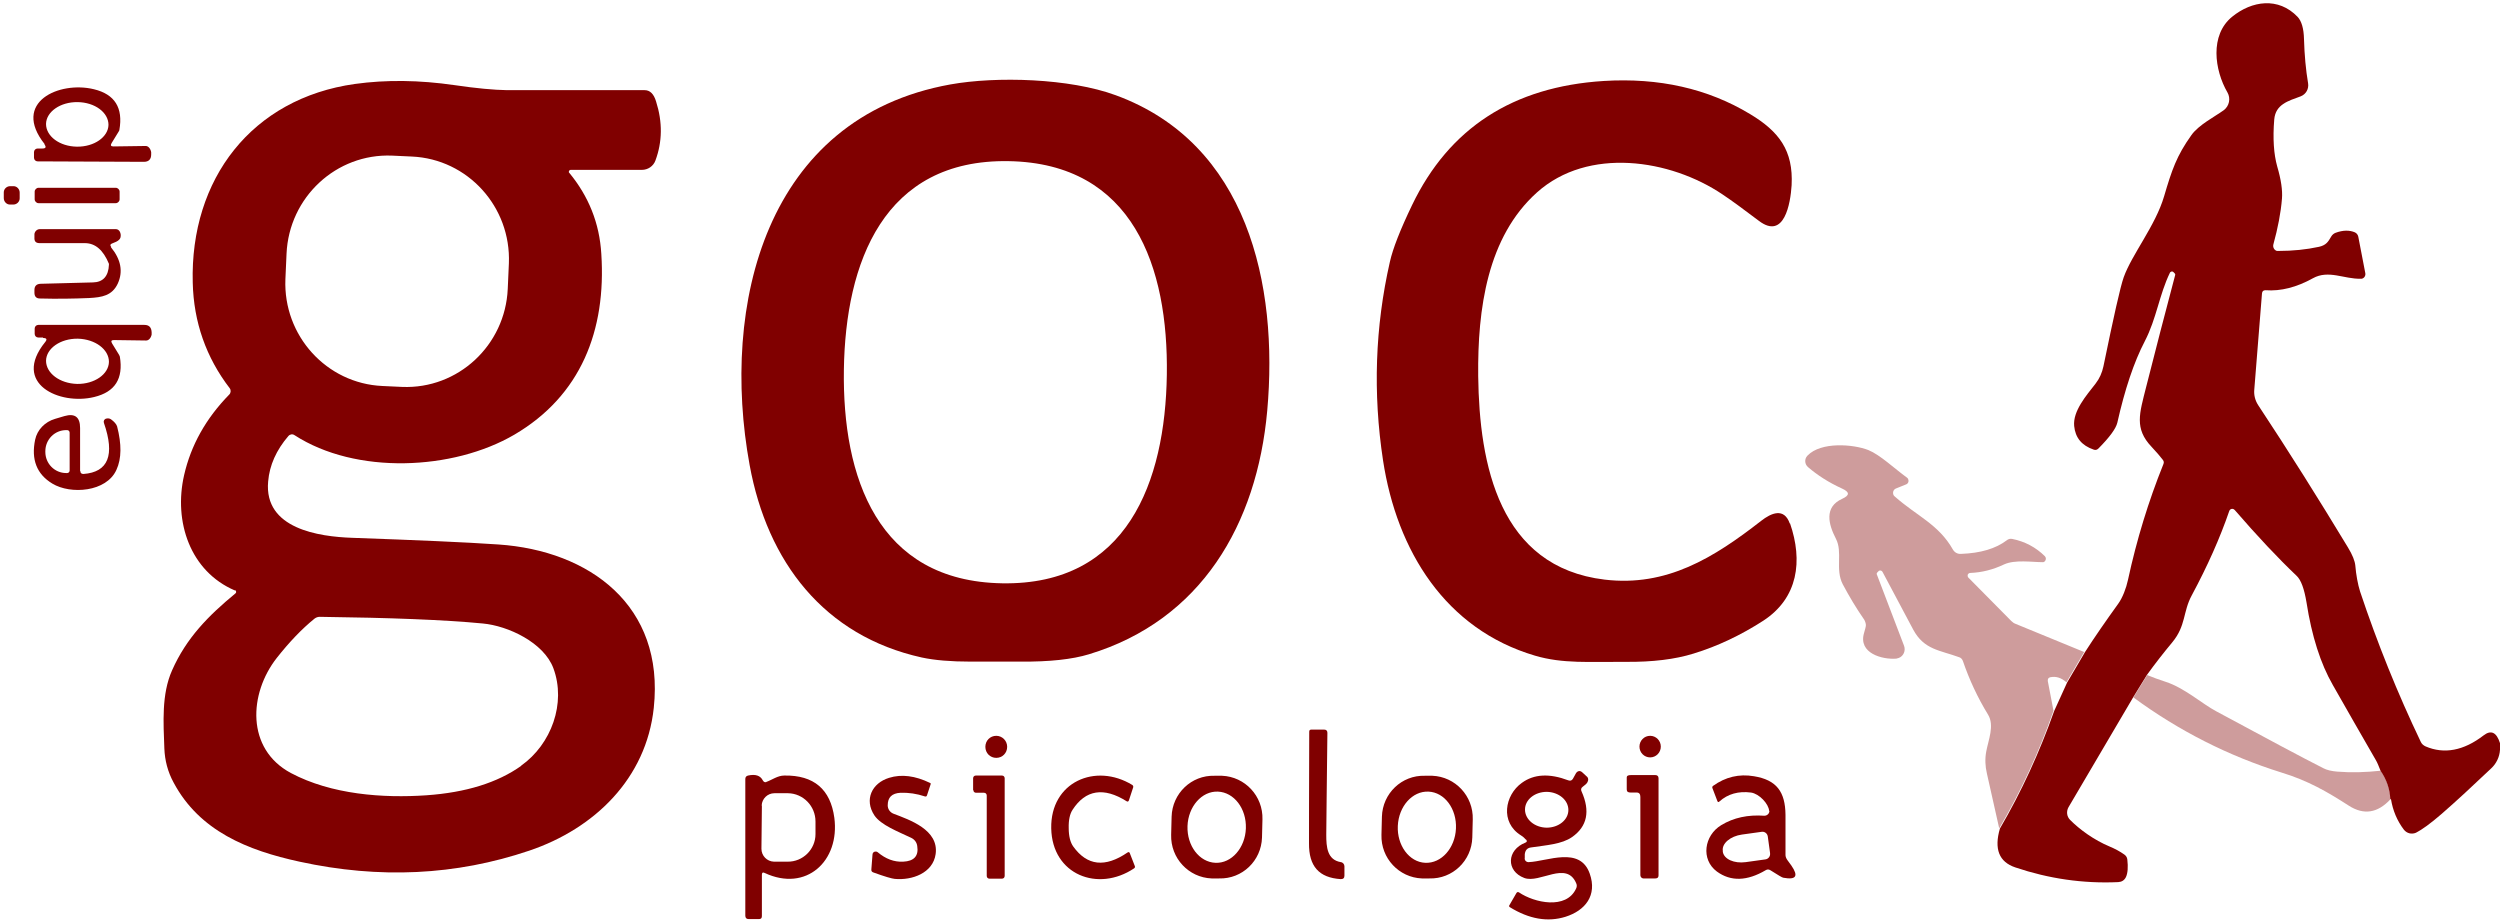 <svg xmlns="http://www.w3.org/2000/svg" width="600" height="221" viewBox="0 0 600 221" fill="none"><path d="M500.25 156.417L495.944 163.749C494.691 162.646 493.437 162.26 492.074 162.536C491.584 162.646 491.42 162.977 491.475 163.473L492.837 170.584C489.349 180.561 484.988 189.932 479.81 198.807C478.883 194.618 477.902 190.263 476.867 185.688C476.431 183.869 476.376 182.05 476.703 180.341C477.194 177.64 478.72 174.112 477.139 171.521C474.632 167.442 472.615 163.087 471.089 158.622C470.925 158.181 470.598 157.85 470.217 157.74C465.584 156.031 461.768 155.976 459.152 151.07C459.043 150.85 456.59 146.219 451.793 137.234C451.63 136.958 451.303 136.848 451.03 136.958C450.976 136.958 450.921 137.013 450.867 137.069L450.54 137.399C450.431 137.51 450.376 137.675 450.431 137.84L456.971 154.984C457.408 156.141 456.862 157.464 455.718 157.905C455.5 157.96 455.336 158.016 455.118 158.071C451.793 158.346 445.906 156.803 447.378 151.897C447.651 150.96 447.814 150.353 447.814 150.023C447.814 149.692 447.651 149.141 447.433 148.755C445.47 145.943 443.781 143.077 442.254 140.211C440.401 136.628 442.309 132.548 440.619 129.296C438.82 125.823 437.73 121.689 442.145 119.705C443.944 118.878 443.944 118.106 442.145 117.279C438.875 115.791 436.15 114.027 433.915 112.097C433.097 111.381 433.043 110.168 433.751 109.396C433.751 109.396 433.751 109.396 433.806 109.341C437.022 105.979 444.762 106.585 448.414 108.018C451.248 109.176 454.628 112.428 457.68 114.633C458.062 114.909 458.171 115.515 457.898 115.901C457.789 116.066 457.68 116.177 457.517 116.232L455.064 117.224C454.464 117.444 454.192 118.106 454.41 118.712C454.464 118.878 454.573 119.043 454.737 119.153C460.024 123.839 465.257 125.823 468.691 131.887C469.072 132.548 469.781 132.989 470.598 132.934C475.34 132.769 478.992 131.666 481.609 129.682C481.99 129.351 482.481 129.241 482.971 129.351C485.969 129.958 488.586 131.336 490.766 133.485C491.093 133.816 491.093 134.367 490.766 134.698C490.603 134.864 490.385 134.974 490.166 134.919C487.714 134.919 483.571 134.257 480.955 135.47C478.284 136.738 475.613 137.399 472.833 137.51C472.506 137.51 472.179 137.84 472.234 138.171C472.234 138.336 472.288 138.502 472.397 138.612L482.699 149.03C483.026 149.361 483.353 149.582 483.789 149.747L500.305 156.527L500.25 156.417Z" fill="#CE9C9C"></path><path d="M515.241 161.984C516.713 162.591 518.239 163.142 519.765 163.638C524.235 165.071 528.541 168.93 531.866 170.694C544.13 177.309 552.688 181.884 557.594 184.365C558.411 184.806 559.556 185.081 560.973 185.192C564.352 185.467 567.786 185.357 571.384 184.971C572.856 187.121 573.619 189.381 573.728 191.806C570.621 195.169 567.296 195.665 563.698 193.35C558.466 189.987 553.887 187.341 547.564 185.412C534.864 181.443 522.981 175.435 512.025 167.387L515.35 161.984H515.241Z" fill="#CE9C9C"></path><path d="M573.673 191.808C573.564 189.382 572.801 187.122 571.329 184.973C570.893 183.87 570.566 183.043 570.239 182.492C566.751 176.483 563.317 170.42 559.883 164.411C556.939 159.285 554.814 152.67 553.56 144.567C553.015 141.314 552.252 139.165 551.162 138.172C546.692 133.928 541.732 128.636 536.336 122.407C536.063 122.076 535.573 122.021 535.245 122.297C535.136 122.407 535.082 122.517 535.027 122.627C532.793 129.132 529.795 135.857 526.034 142.858C523.853 146.882 524.671 150.134 521.346 154.158C519.275 156.639 517.258 159.23 515.296 161.931L511.971 167.333L496.436 193.737C495.891 194.729 496 195.942 496.818 196.769C499.107 199.084 502.596 201.62 506.302 203.163C507.61 203.715 508.755 204.321 509.845 205.093C510.227 205.368 510.499 205.754 510.554 206.25C510.772 208.125 510.663 209.558 510.227 210.495C509.845 211.267 509.245 211.653 508.373 211.708C499.925 212.094 491.694 210.881 483.681 208.18C479.757 206.857 478.558 203.77 479.975 198.864C485.153 189.989 489.459 180.618 493.002 170.64L496.109 163.805L500.415 156.473C502.759 152.835 505.43 148.977 508.373 144.897C509.409 143.464 510.281 141.204 510.717 139.165C512.788 129.573 515.623 120.312 519.22 111.382C519.384 110.996 519.329 110.666 519.057 110.335C518.457 109.563 517.585 108.516 516.386 107.248C512.189 102.838 513.497 99.2 515.023 93.081C517.313 84.041 519.656 75 522.055 65.96C522.055 65.85 522.055 65.74 521.946 65.629L521.619 65.299C521.401 65.078 521.128 65.133 520.91 65.299C520.91 65.299 520.856 65.354 520.801 65.409C518.185 70.811 517.585 76.434 514.751 81.891C512.134 86.907 509.954 93.467 508.155 101.46C507.828 102.838 506.357 104.878 503.631 107.634C503.304 107.964 502.923 108.075 502.487 107.909C499.598 106.917 498.071 105.043 497.799 102.232C497.472 98.648 500.688 94.955 502.923 92.089C503.904 90.821 504.503 89.443 504.83 87.899C507.283 75.993 508.864 68.882 509.681 66.566C511.644 61.054 517.313 54.163 519.384 47.108C521.237 40.824 522.382 37.406 525.925 32.445C527.669 29.964 531.593 27.98 533.719 26.436C535.027 25.444 535.409 23.625 534.591 22.192C531.484 16.845 530.285 8.411 535.736 4.001C540.424 0.197 546.801 -0.795 551.434 4.056C552.361 5.048 552.906 6.812 552.96 9.403C553.069 13.206 553.396 16.734 553.941 19.987C554.16 21.31 553.451 22.633 552.143 23.129C549.145 24.231 546.147 25.058 545.82 28.641C545.438 33.272 545.711 37.02 546.529 39.941C547.455 43.084 547.837 45.674 547.673 47.659C547.401 51.077 546.692 54.715 545.602 58.684C545.438 59.345 545.82 60.062 546.474 60.227C546.583 60.227 546.692 60.227 546.801 60.227C550.29 60.227 553.505 59.896 556.558 59.235C558.248 58.849 558.738 58.077 559.501 56.754C559.719 56.368 560.101 56.038 560.537 55.872C562.336 55.211 563.862 55.211 565.17 55.762C565.606 55.983 565.879 56.313 565.988 56.809L567.677 65.574C567.786 66.18 567.405 66.787 566.805 66.897C566.751 66.897 566.696 66.897 566.587 66.897C562.608 67.007 558.847 64.692 555.086 66.787C551.216 68.937 547.401 69.929 543.749 69.653C543.204 69.653 542.931 69.874 542.877 70.425L541.023 93.577C540.914 94.845 541.241 96.113 541.95 97.215C549.308 108.35 556.449 119.706 563.48 131.337C564.625 133.211 565.17 134.644 565.279 135.747C565.443 137.842 565.879 140.267 566.424 141.976C570.566 154.379 575.417 166.396 580.977 178.027C581.195 178.523 581.631 178.909 582.122 179.129C586.591 181.059 591.279 180.177 596.076 176.483C597.875 175.105 599.183 175.767 600 178.358C600 178.523 600 179.019 600 179.956C599.891 181.665 599.128 183.264 597.875 184.421C593.459 188.611 589.535 192.249 585.992 195.336C583.321 197.651 581.25 199.139 579.833 199.856C578.797 200.297 577.652 200.021 576.944 199.139C575.308 196.99 574.273 194.509 573.837 191.808" fill="#800000"></path><path d="M179.91 111.604C172.879 73.238 183.671 28.257 228.095 20.264C239.16 18.279 256.711 18.776 267.776 22.855C299.39 34.431 306.858 68.222 304.133 98.595C301.68 125.826 288.271 148.868 261.344 157.026C257.365 158.239 251.915 158.845 244.883 158.79C242.921 158.79 238.942 158.79 233 158.79C228.204 158.79 224.279 158.46 221.227 157.798C197.789 152.616 184.162 134.866 179.91 111.604ZM202.531 88.728C202.149 114.471 210.543 139.497 240.522 139.993C270.502 140.489 279.659 115.683 280.04 89.941C280.422 64.198 272.028 39.171 242.049 38.675C212.07 38.179 202.912 62.985 202.531 88.728Z" fill="#800000"></path><path d="M56.342 141.699C45.658 137.123 41.625 125.217 44.187 114.026C45.822 106.86 49.419 100.411 55.033 94.678C55.415 94.292 55.469 93.631 55.142 93.19C49.474 85.803 46.476 77.314 46.258 67.833C45.604 42.972 60.43 23.623 85.176 20.151C92.698 19.103 100.656 19.213 109.05 20.426C114.283 21.198 118.48 21.584 121.696 21.639C125.621 21.639 136.631 21.639 154.728 21.639C155.981 21.639 156.908 22.521 157.453 24.34C159.034 29.301 158.979 34.042 157.289 38.562C156.799 39.885 155.491 40.767 154.073 40.767H136.958C136.74 40.767 136.522 40.987 136.522 41.208C136.522 41.318 136.522 41.428 136.631 41.483C141.264 47.106 143.881 53.556 144.317 60.942C145.516 79.298 139.411 94.954 123.44 104.325C108.723 112.924 85.394 113.971 70.677 104.435C70.186 104.104 69.587 104.214 69.205 104.655C66.317 108.018 64.681 111.656 64.354 115.57C63.319 126.925 76.564 128.8 84.522 129.075C99.948 129.627 111.612 130.123 119.625 130.674C141.482 132.162 159.524 145.337 156.908 169.867C155.109 186.845 142.681 198.862 127.038 204.154C109.432 210.107 91.063 210.989 71.876 206.8C59.449 204.099 47.893 199.469 41.679 187.837C40.262 185.247 39.553 182.49 39.444 179.624C39.226 173.505 38.736 166.615 41.298 160.882C44.732 153.109 50.019 147.762 56.505 142.415C56.723 142.25 56.723 141.974 56.56 141.754C56.56 141.699 56.451 141.644 56.396 141.644M122.132 63.202C122.677 49.642 112.266 38.176 98.857 37.57L94.115 37.349C80.707 36.798 69.369 47.327 68.769 60.887L68.497 67.006C67.952 80.566 78.363 92.032 91.772 92.638L96.514 92.859C109.922 93.41 121.26 82.882 121.86 69.321L122.132 63.202ZM125.076 183.758C132.325 178.632 135.922 168.765 132.816 160.386C130.526 154.212 121.914 150.188 115.864 149.637C106.761 148.755 93.679 148.258 76.727 148.038C76.237 148.038 75.855 148.203 75.474 148.479C72.421 150.96 69.423 154.102 66.425 157.905C59.721 166.449 59.013 179.734 69.805 185.522C79.562 190.704 91.935 191.586 102.346 190.869C111.83 190.208 119.407 187.837 125.076 183.813" fill="#800000"></path><path d="M429.606 125.605C432.713 134.591 431.569 143.521 423.174 148.978C417.778 152.451 412.218 155.097 406.441 156.861C402.025 158.239 396.575 158.9 390.252 158.845C381.422 158.79 375.099 159.341 368.394 157.357C346.918 151.017 335.254 132.22 331.929 110.501C329.476 94.35 330.021 78.474 333.564 62.874C334.273 59.677 336.072 55.102 338.906 49.204C347.791 30.737 363.107 20.815 384.856 19.437C398.155 18.61 409.875 21.256 420.013 27.375C426.99 31.564 430.424 36.139 429.988 44.463C429.715 48.818 428.244 57.638 422.139 53.007C418.705 50.416 415.816 48.267 413.418 46.668C400.826 38.179 381.149 35.202 368.885 46.172C356.948 56.866 354.604 74.12 354.768 90.271C355.04 111.549 359.782 136.079 385.128 139.111C400.009 140.875 411.292 133.874 422.684 124.999C425.082 123.125 428.189 121.747 429.552 125.66" fill="#800000"></path><path d="M10.719 34.594C2.707 24.506 14.262 19.38 22.547 21.419C27.562 22.632 29.579 25.884 28.652 31.176C28.652 31.287 28.598 31.397 28.489 31.562L26.799 34.319C26.472 34.87 26.581 35.145 27.235 35.145L34.975 35.035C35.575 35.035 36.12 35.641 36.283 36.523C36.283 36.523 36.283 36.744 36.283 37.075C36.283 38.232 35.684 38.839 34.539 38.839L9.03 38.728C8.539 38.728 8.157 38.343 8.157 37.846V36.523C8.157 36.027 8.539 35.642 9.03 35.642H10.174C10.992 35.642 11.155 35.311 10.665 34.649M26.036 29.964C26.036 26.987 22.765 24.561 18.623 24.506C14.48 24.451 11.101 26.822 11.046 29.743C11.046 32.72 14.317 35.145 18.459 35.2C22.602 35.256 25.981 32.885 26.036 29.964Z" fill="#800000"></path><path d="M2.433 44.682H3.251C4.069 44.682 4.723 45.398 4.723 46.225V47.603C4.723 48.43 4.014 49.092 3.197 49.092H2.379C1.561 49.092 0.907 48.375 0.907 47.548V46.17C0.907 45.343 1.616 44.682 2.433 44.682Z" fill="#800000"></path><path d="M9.248 45.068H27.78C28.271 45.068 28.707 45.509 28.707 46.005V47.825C28.707 48.321 28.271 48.762 27.78 48.762H9.248C8.757 48.762 8.321 48.321 8.321 47.825V46.005C8.321 45.509 8.757 45.068 9.248 45.068Z" fill="#800000"></path><path d="M26.633 59.345C29.032 62.267 29.577 65.188 28.268 68.055C26.906 70.976 24.453 71.362 21.401 71.527C17.531 71.693 13.606 71.748 9.572 71.638C8.7 71.638 8.264 71.141 8.264 70.26V69.598C8.264 68.661 8.755 68.165 9.682 68.11L22.327 67.779C24.726 67.724 26.034 66.291 26.143 63.534C26.143 63.479 26.143 63.424 26.143 63.314C24.78 60.007 22.872 58.353 20.365 58.353H9.518C8.646 58.353 8.21 57.967 8.264 57.03V56.148C8.373 55.486 8.918 54.99 9.572 54.99H27.778C28.214 54.99 28.541 55.211 28.759 55.597C28.977 56.038 29.032 56.479 28.923 56.975C28.814 57.416 28.432 57.746 27.887 58.022C27.669 58.132 27.342 58.242 26.96 58.408C26.47 58.573 26.361 58.849 26.688 59.29" fill="#800000"></path><path d="M10.339 81.007H9.195C8.704 81.007 8.322 80.621 8.322 80.125V78.858C8.322 78.362 8.704 77.976 9.195 77.976H34.65C35.794 77.976 36.339 78.582 36.394 79.74C36.394 80.07 36.394 80.236 36.394 80.291C36.23 81.118 35.685 81.724 35.086 81.724L27.346 81.614C26.691 81.614 26.582 81.889 26.909 82.441L28.599 85.197C28.654 85.307 28.708 85.472 28.763 85.583C29.635 90.875 27.618 94.072 22.603 95.284C14.318 97.324 2.763 92.087 10.83 82.11C11.375 81.448 11.211 81.118 10.339 81.118M26.146 86.85C26.146 83.874 22.876 81.393 18.679 81.283C14.536 81.228 11.102 83.598 11.048 86.575C11.048 89.552 14.318 92.032 18.515 92.142C22.658 92.198 26.092 89.827 26.146 86.85Z" fill="#800000"></path><path d="M19.277 113.037C19.277 113.533 19.549 113.753 20.04 113.753C25.981 113.312 27.616 109.233 24.945 101.516C24.782 101.075 25 100.634 25.436 100.469C25.436 100.469 25.436 100.469 25.49 100.469C25.927 100.358 26.308 100.413 26.635 100.634C27.398 101.185 27.943 101.792 28.107 102.343C29.197 106.587 29.197 110.06 27.943 112.761C25.545 118.108 16.933 118.715 12.572 116.069C8.811 113.809 7.448 110.281 8.43 105.54C8.92 103.17 10.773 101.24 13.226 100.524L15.461 99.862C17.968 99.146 19.222 100.083 19.222 102.729V113.037H19.277ZM16.715 112.871V103.831C16.715 103.5 16.442 103.225 16.115 103.225H15.897C13.117 103.225 10.882 105.485 10.882 108.296V108.462C10.882 111.273 13.117 113.533 15.897 113.533H16.115C16.442 113.533 16.715 113.257 16.715 112.927" fill="#800000"></path><path d="M318.304 200.352C318.304 203.274 318.522 206.361 321.792 206.912C322.283 206.967 322.664 207.408 322.664 207.904V210.164C322.664 210.716 322.392 210.991 321.792 210.991C316.559 210.66 314.107 207.904 314.161 202.392C314.161 199.415 314.161 190.485 314.216 175.602C314.216 175.271 314.379 175.105 314.706 175.105H317.813C318.304 175.105 318.576 175.381 318.576 175.877C318.413 188.115 318.358 196.273 318.304 200.352Z" fill="#800000"></path><path d="M239.103 176.595C240.52 176.595 241.719 177.752 241.719 179.241C241.719 180.729 240.574 181.887 239.103 181.887C237.631 181.887 236.486 180.729 236.486 179.241C236.486 177.752 237.631 176.595 239.103 176.595Z" fill="#800000"></path><path d="M396.033 176.595C397.45 176.595 398.594 177.752 398.594 179.186C398.594 180.619 397.45 181.776 396.033 181.776C394.615 181.776 393.471 180.619 393.471 179.186C393.471 177.752 394.615 176.595 396.033 176.595Z" fill="#800000"></path><path d="M366.218 201.509C365.891 201.123 365.509 200.792 365.073 200.517C359.949 197.375 361.148 190.815 365.237 187.893C368.18 185.744 371.886 185.578 376.411 187.287C376.901 187.452 377.228 187.342 377.501 186.901L378.264 185.523C378.536 185.082 379.081 184.917 379.517 185.192C379.517 185.192 379.626 185.247 379.681 185.303L380.935 186.46C381.207 186.736 381.262 187.232 380.989 187.728C380.826 188.059 380.444 188.39 379.845 188.831C379.463 189.106 379.354 189.492 379.572 189.933C381.698 194.674 380.935 198.367 377.283 200.903C374.83 202.612 371.178 202.832 367.471 203.383C366.545 203.494 366.054 204.045 365.945 205.037V205.864C365.836 206.415 366.218 206.856 366.763 206.911C366.763 206.911 366.817 206.911 366.872 206.911C371.341 206.746 379.19 202.997 381.534 209.667C383.388 214.904 380.444 218.542 375.702 220.031C371.45 221.354 366.981 220.582 362.348 217.715C362.184 217.605 362.13 217.44 362.239 217.274L363.928 214.353C364.092 214.077 364.31 214.022 364.582 214.188C368.234 216.668 375.92 218.377 378.264 213.25C378.482 212.809 378.482 212.368 378.264 211.927C375.92 206.525 369.543 212.093 365.836 210.715C361.421 209.061 361.585 203.99 366.109 202.226C366.49 202.06 366.545 201.84 366.272 201.509M376.411 194.398C376.411 192.028 374.121 190.098 371.232 190.043C368.343 190.043 366 191.917 366 194.288C366 196.658 368.289 198.587 371.178 198.643C374.067 198.643 376.411 196.768 376.411 194.398Z" fill="#800000"></path><path d="M183.89 187.673C185.307 187.176 186.615 186.129 188.25 186.129C195.336 186.019 199.315 189.437 200.242 196.272C201.605 206.635 193.483 214.187 183.508 209.502C183.072 209.281 182.854 209.446 182.854 209.943V219.865C182.854 220.361 182.636 220.582 182.145 220.582H179.693C179.148 220.582 178.875 220.306 178.875 219.755V186.956C178.875 186.515 179.093 186.239 179.529 186.129C181.328 185.743 182.472 186.129 183.072 187.287C183.29 187.673 183.563 187.838 183.999 187.673M182.854 193.35L182.745 203.714C182.745 205.367 184.053 206.745 185.743 206.801H189.013C192.665 206.856 195.718 203.879 195.718 200.186V197.154C195.718 193.461 192.774 190.429 189.122 190.374H185.852C184.217 190.374 182.854 191.697 182.8 193.35H182.854Z" fill="#800000"></path><path d="M213.052 193.295C213.052 194.177 213.597 194.949 214.415 195.28C218.285 196.768 225.371 199.139 224.553 204.982C223.899 209.557 218.884 211.321 214.742 210.935C214.088 210.88 212.344 210.384 209.618 209.392C209.237 209.281 209.073 209.006 209.128 208.62L209.4 205.092C209.4 204.651 209.782 204.32 210.218 204.375C210.381 204.375 210.545 204.43 210.654 204.541C212.562 206.139 214.578 206.911 216.759 206.801C219.375 206.691 220.52 205.423 220.138 203.052C220.029 202.17 219.484 201.454 218.666 201.068C215.559 199.58 211.417 198.036 209.836 195.666C207.383 191.917 209.237 187.948 213.379 186.681C216.377 185.743 219.648 186.184 223.191 187.893C223.354 187.948 223.409 188.059 223.354 188.224L222.482 190.87C222.373 191.146 222.264 191.201 221.991 191.146C220.029 190.484 218.067 190.209 216.159 190.264C214.033 190.374 213.052 191.366 213.052 193.295Z" fill="#800000"></path><path d="M233.547 189.603V186.791C233.547 186.405 233.819 186.13 234.201 186.13H240.469C240.851 186.13 241.123 186.405 241.123 186.791V210.219C241.123 210.605 240.851 210.881 240.469 210.881H237.471C237.09 210.881 236.817 210.605 236.817 210.219V190.926C236.817 190.54 236.545 190.264 236.163 190.264H234.255C233.874 190.264 233.601 189.989 233.601 189.603H233.547Z" fill="#800000"></path><path d="M256.492 198.754C256.492 200.683 256.874 202.172 257.582 203.164C260.907 207.794 265.214 208.29 270.61 204.597C270.882 204.432 271.046 204.487 271.155 204.762L272.354 207.849C272.463 208.07 272.354 208.29 272.19 208.401C263.578 214.189 252.513 209.999 252.295 198.809C252.077 187.674 262.924 182.989 271.754 188.391C271.918 188.501 272.027 188.721 271.972 188.942L270.937 192.084C270.828 192.36 270.664 192.47 270.392 192.304C264.886 188.832 260.526 189.548 257.419 194.344C256.765 195.336 256.438 196.825 256.492 198.754Z" fill="#800000"></path><path d="M302.88 201.012C302.716 206.579 298.138 210.989 292.578 210.824H290.779C285.274 210.603 280.913 205.973 281.077 200.35L281.186 195.995C281.349 190.428 285.928 186.018 291.488 186.183H293.286C298.792 186.404 303.152 191.034 302.989 196.657L302.88 201.012ZM291.706 207.075C295.576 207.241 298.846 203.492 299.01 198.807C299.173 194.066 296.175 190.152 292.305 189.987C288.435 189.821 285.165 193.57 285.001 198.255C284.838 202.996 287.836 206.91 291.706 207.075Z" fill="#800000"></path><path d="M353.353 201.012C353.19 206.579 348.611 210.989 343.051 210.824H341.253C335.747 210.603 331.387 205.973 331.55 200.35L331.659 195.995C331.823 190.428 336.401 186.018 341.961 186.183H343.76C349.265 186.404 353.626 191.034 353.462 196.657L353.353 201.012ZM342.07 207.075C345.94 207.241 349.211 203.547 349.429 198.862C349.647 194.121 346.703 190.152 342.833 189.987C338.963 189.821 335.693 193.515 335.475 198.2C335.257 202.886 338.2 206.91 342.07 207.075Z" fill="#800000"></path><path d="M393.687 191.255C393.687 190.594 393.415 190.208 392.815 190.208H391.344C390.69 190.208 390.417 189.987 390.417 189.436V186.57C390.417 186.184 390.744 186.019 391.453 186.019H397.285C397.775 186.019 398.048 186.294 398.048 186.79V210.108C398.048 210.604 397.775 210.824 397.285 210.824H394.396C394.014 210.824 393.687 210.438 393.687 210.053V191.2V191.255Z" fill="#800000"></path><path d="M424.594 194.62C424.485 192.911 422.196 190.485 420.234 190.21C417.236 189.824 414.674 190.54 412.657 192.359C412.439 192.58 412.275 192.525 412.166 192.249L410.967 189.107C410.913 188.942 410.967 188.721 411.131 188.611C414.129 186.461 417.399 185.689 420.942 186.296C426.393 187.178 428.464 190.044 428.519 195.557C428.519 198.203 428.519 201.455 428.519 205.203C428.519 205.589 428.682 206.03 429.009 206.471L429.936 207.739C431.68 210.275 431.081 211.212 428.028 210.661C427.756 210.661 426.72 209.999 424.867 208.841C424.485 208.621 424.158 208.621 423.777 208.841C419.307 211.487 415.382 211.598 412.057 209.172C408.133 206.251 409.005 200.518 413.093 198.037C416.091 196.218 419.525 195.502 423.45 195.777C424.049 195.777 424.594 195.336 424.649 194.73C424.649 194.73 424.649 194.62 424.649 194.564M424.812 204.707L424.267 200.738C424.158 200.022 423.504 199.526 422.795 199.636L418.053 200.297C415.273 200.683 413.202 202.447 413.475 204.211V204.432C413.747 206.196 416.2 207.298 418.98 206.912L423.722 206.251C424.431 206.14 424.921 205.479 424.812 204.762" fill="#800000"></path></svg>